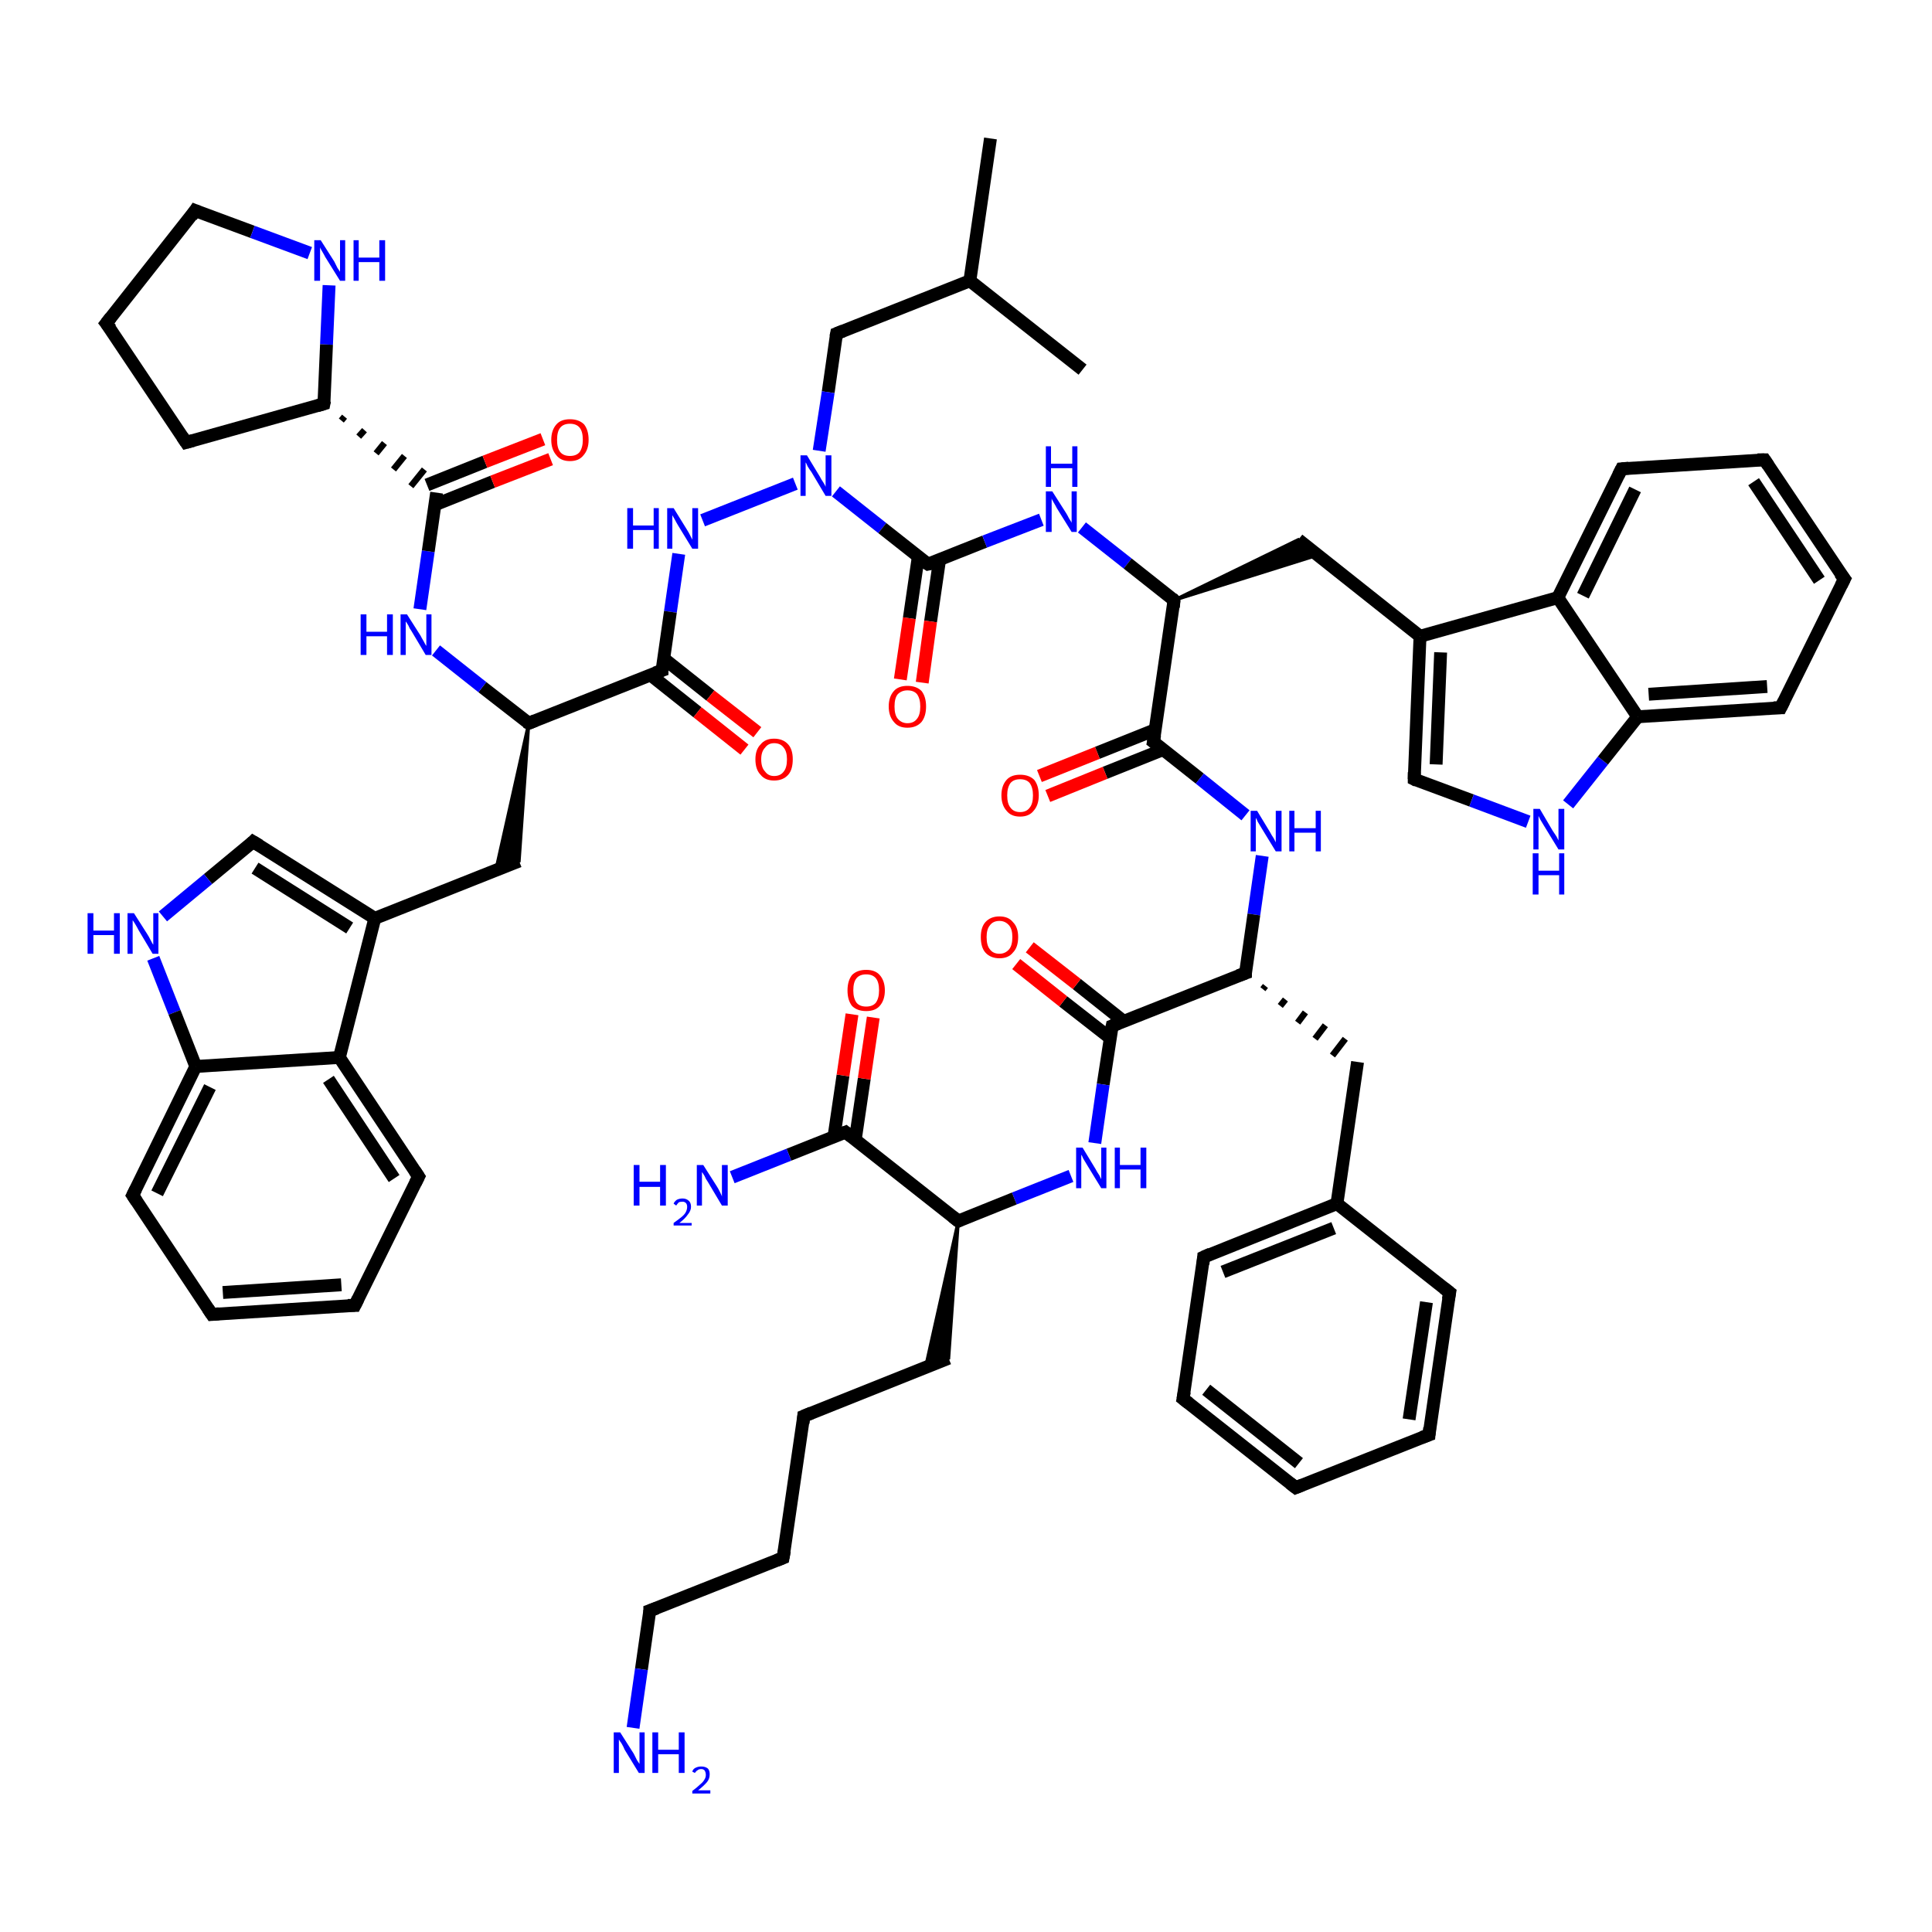 <?xml version='1.0' encoding='iso-8859-1'?>
<svg version='1.1' baseProfile='full'
              xmlns='http://www.w3.org/2000/svg'
                      xmlns:rdkit='http://www.rdkit.org/xml'
                      xmlns:xlink='http://www.w3.org/1999/xlink'
                  xml:space='preserve'
width='300px' height='300px' viewBox='0 0 300 300'>
<!-- END OF HEADER -->
<rect style='opacity:1.0;fill:#FFFFFF;stroke:none' width='300.0' height='300.0' x='0.0' y='0.0'> </rect>
<path class='bond-0 atom-0 atom-1' d='M 153.8,21.5 L 150.6,43.6' style='fill:none;fill-rule:evenodd;stroke:#000000;stroke-width:2.0px;stroke-linecap:butt;stroke-linejoin:miter;stroke-opacity:1' />
<path class='bond-1 atom-1 atom-2' d='M 150.6,43.6 L 168.1,57.4' style='fill:none;fill-rule:evenodd;stroke:#000000;stroke-width:2.0px;stroke-linecap:butt;stroke-linejoin:miter;stroke-opacity:1' />
<path class='bond-2 atom-1 atom-3' d='M 150.6,43.6 L 129.9,51.8' style='fill:none;fill-rule:evenodd;stroke:#000000;stroke-width:2.0px;stroke-linecap:butt;stroke-linejoin:miter;stroke-opacity:1' />
<path class='bond-3 atom-3 atom-4' d='M 129.9,51.8 L 128.6,60.9' style='fill:none;fill-rule:evenodd;stroke:#000000;stroke-width:2.0px;stroke-linecap:butt;stroke-linejoin:miter;stroke-opacity:1' />
<path class='bond-3 atom-3 atom-4' d='M 128.6,60.9 L 127.2,70.0' style='fill:none;fill-rule:evenodd;stroke:#0000FF;stroke-width:2.0px;stroke-linecap:butt;stroke-linejoin:miter;stroke-opacity:1' />
<path class='bond-4 atom-4 atom-5' d='M 123.5,75.1 L 109.1,80.8' style='fill:none;fill-rule:evenodd;stroke:#0000FF;stroke-width:2.0px;stroke-linecap:butt;stroke-linejoin:miter;stroke-opacity:1' />
<path class='bond-5 atom-5 atom-6' d='M 105.4,86.0 L 104.1,95.0' style='fill:none;fill-rule:evenodd;stroke:#0000FF;stroke-width:2.0px;stroke-linecap:butt;stroke-linejoin:miter;stroke-opacity:1' />
<path class='bond-5 atom-5 atom-6' d='M 104.1,95.0 L 102.8,104.1' style='fill:none;fill-rule:evenodd;stroke:#000000;stroke-width:2.0px;stroke-linecap:butt;stroke-linejoin:miter;stroke-opacity:1' />
<path class='bond-6 atom-6 atom-7' d='M 101.0,104.8 L 108.3,110.6' style='fill:none;fill-rule:evenodd;stroke:#000000;stroke-width:2.0px;stroke-linecap:butt;stroke-linejoin:miter;stroke-opacity:1' />
<path class='bond-6 atom-6 atom-7' d='M 108.3,110.6 L 115.6,116.4' style='fill:none;fill-rule:evenodd;stroke:#FF0000;stroke-width:2.0px;stroke-linecap:butt;stroke-linejoin:miter;stroke-opacity:1' />
<path class='bond-6 atom-6 atom-7' d='M 103.0,102.2 L 110.3,108.0' style='fill:none;fill-rule:evenodd;stroke:#000000;stroke-width:2.0px;stroke-linecap:butt;stroke-linejoin:miter;stroke-opacity:1' />
<path class='bond-6 atom-6 atom-7' d='M 110.3,108.0 L 117.6,113.7' style='fill:none;fill-rule:evenodd;stroke:#FF0000;stroke-width:2.0px;stroke-linecap:butt;stroke-linejoin:miter;stroke-opacity:1' />
<path class='bond-7 atom-6 atom-8' d='M 102.8,104.1 L 82.1,112.3' style='fill:none;fill-rule:evenodd;stroke:#000000;stroke-width:2.0px;stroke-linecap:butt;stroke-linejoin:miter;stroke-opacity:1' />
<path class='bond-8 atom-8 atom-9' d='M 82.1,112.3 L 80.6,133.7 L 77.0,135.1 Z' style='fill:#000000;fill-rule:evenodd;fill-opacity:1;stroke:#000000;stroke-width:0.5px;stroke-linecap:butt;stroke-linejoin:miter;stroke-opacity:1;' />
<path class='bond-9 atom-9 atom-10' d='M 80.6,133.7 L 58.2,142.6' style='fill:none;fill-rule:evenodd;stroke:#000000;stroke-width:2.0px;stroke-linecap:butt;stroke-linejoin:miter;stroke-opacity:1' />
<path class='bond-10 atom-10 atom-11' d='M 58.2,142.6 L 39.3,130.7' style='fill:none;fill-rule:evenodd;stroke:#000000;stroke-width:2.0px;stroke-linecap:butt;stroke-linejoin:miter;stroke-opacity:1' />
<path class='bond-10 atom-10 atom-11' d='M 54.3,144.1 L 39.6,134.8' style='fill:none;fill-rule:evenodd;stroke:#000000;stroke-width:2.0px;stroke-linecap:butt;stroke-linejoin:miter;stroke-opacity:1' />
<path class='bond-11 atom-11 atom-12' d='M 39.3,130.7 L 32.3,136.5' style='fill:none;fill-rule:evenodd;stroke:#000000;stroke-width:2.0px;stroke-linecap:butt;stroke-linejoin:miter;stroke-opacity:1' />
<path class='bond-11 atom-11 atom-12' d='M 32.3,136.5 L 25.3,142.3' style='fill:none;fill-rule:evenodd;stroke:#0000FF;stroke-width:2.0px;stroke-linecap:butt;stroke-linejoin:miter;stroke-opacity:1' />
<path class='bond-12 atom-12 atom-13' d='M 23.8,148.8 L 27.1,157.2' style='fill:none;fill-rule:evenodd;stroke:#0000FF;stroke-width:2.0px;stroke-linecap:butt;stroke-linejoin:miter;stroke-opacity:1' />
<path class='bond-12 atom-12 atom-13' d='M 27.1,157.2 L 30.4,165.6' style='fill:none;fill-rule:evenodd;stroke:#000000;stroke-width:2.0px;stroke-linecap:butt;stroke-linejoin:miter;stroke-opacity:1' />
<path class='bond-13 atom-13 atom-14' d='M 30.4,165.6 L 20.6,185.6' style='fill:none;fill-rule:evenodd;stroke:#000000;stroke-width:2.0px;stroke-linecap:butt;stroke-linejoin:miter;stroke-opacity:1' />
<path class='bond-13 atom-13 atom-14' d='M 32.6,168.8 L 24.4,185.3' style='fill:none;fill-rule:evenodd;stroke:#000000;stroke-width:2.0px;stroke-linecap:butt;stroke-linejoin:miter;stroke-opacity:1' />
<path class='bond-14 atom-14 atom-15' d='M 20.6,185.6 L 32.9,204.1' style='fill:none;fill-rule:evenodd;stroke:#000000;stroke-width:2.0px;stroke-linecap:butt;stroke-linejoin:miter;stroke-opacity:1' />
<path class='bond-15 atom-15 atom-16' d='M 32.9,204.1 L 55.1,202.7' style='fill:none;fill-rule:evenodd;stroke:#000000;stroke-width:2.0px;stroke-linecap:butt;stroke-linejoin:miter;stroke-opacity:1' />
<path class='bond-15 atom-15 atom-16' d='M 34.6,200.7 L 53.0,199.5' style='fill:none;fill-rule:evenodd;stroke:#000000;stroke-width:2.0px;stroke-linecap:butt;stroke-linejoin:miter;stroke-opacity:1' />
<path class='bond-16 atom-16 atom-17' d='M 55.1,202.7 L 65.0,182.7' style='fill:none;fill-rule:evenodd;stroke:#000000;stroke-width:2.0px;stroke-linecap:butt;stroke-linejoin:miter;stroke-opacity:1' />
<path class='bond-17 atom-17 atom-18' d='M 65.0,182.7 L 52.7,164.2' style='fill:none;fill-rule:evenodd;stroke:#000000;stroke-width:2.0px;stroke-linecap:butt;stroke-linejoin:miter;stroke-opacity:1' />
<path class='bond-17 atom-17 atom-18' d='M 61.2,183.0 L 51.0,167.6' style='fill:none;fill-rule:evenodd;stroke:#000000;stroke-width:2.0px;stroke-linecap:butt;stroke-linejoin:miter;stroke-opacity:1' />
<path class='bond-18 atom-8 atom-19' d='M 82.1,112.3 L 74.9,106.7' style='fill:none;fill-rule:evenodd;stroke:#000000;stroke-width:2.0px;stroke-linecap:butt;stroke-linejoin:miter;stroke-opacity:1' />
<path class='bond-18 atom-8 atom-19' d='M 74.9,106.7 L 67.7,101.0' style='fill:none;fill-rule:evenodd;stroke:#0000FF;stroke-width:2.0px;stroke-linecap:butt;stroke-linejoin:miter;stroke-opacity:1' />
<path class='bond-19 atom-19 atom-20' d='M 65.2,94.6 L 66.5,85.6' style='fill:none;fill-rule:evenodd;stroke:#0000FF;stroke-width:2.0px;stroke-linecap:butt;stroke-linejoin:miter;stroke-opacity:1' />
<path class='bond-19 atom-19 atom-20' d='M 66.5,85.6 L 67.8,76.5' style='fill:none;fill-rule:evenodd;stroke:#000000;stroke-width:2.0px;stroke-linecap:butt;stroke-linejoin:miter;stroke-opacity:1' />
<path class='bond-20 atom-20 atom-21' d='M 67.5,78.4 L 76.5,74.8' style='fill:none;fill-rule:evenodd;stroke:#000000;stroke-width:2.0px;stroke-linecap:butt;stroke-linejoin:miter;stroke-opacity:1' />
<path class='bond-20 atom-20 atom-21' d='M 76.5,74.8 L 85.5,71.3' style='fill:none;fill-rule:evenodd;stroke:#FF0000;stroke-width:2.0px;stroke-linecap:butt;stroke-linejoin:miter;stroke-opacity:1' />
<path class='bond-20 atom-20 atom-21' d='M 66.3,75.3 L 75.3,71.7' style='fill:none;fill-rule:evenodd;stroke:#000000;stroke-width:2.0px;stroke-linecap:butt;stroke-linejoin:miter;stroke-opacity:1' />
<path class='bond-20 atom-20 atom-21' d='M 75.3,71.7 L 84.3,68.2' style='fill:none;fill-rule:evenodd;stroke:#FF0000;stroke-width:2.0px;stroke-linecap:butt;stroke-linejoin:miter;stroke-opacity:1' />
<path class='bond-21 atom-22 atom-20' d='M 53.0,65.3 L 53.5,64.7' style='fill:none;fill-rule:evenodd;stroke:#000000;stroke-width:1.0px;stroke-linecap:butt;stroke-linejoin:miter;stroke-opacity:1' />
<path class='bond-21 atom-22 atom-20' d='M 55.7,67.8 L 56.6,66.8' style='fill:none;fill-rule:evenodd;stroke:#000000;stroke-width:1.0px;stroke-linecap:butt;stroke-linejoin:miter;stroke-opacity:1' />
<path class='bond-21 atom-22 atom-20' d='M 58.4,70.4 L 59.7,68.8' style='fill:none;fill-rule:evenodd;stroke:#000000;stroke-width:1.0px;stroke-linecap:butt;stroke-linejoin:miter;stroke-opacity:1' />
<path class='bond-21 atom-22 atom-20' d='M 61.1,72.9 L 62.8,70.8' style='fill:none;fill-rule:evenodd;stroke:#000000;stroke-width:1.0px;stroke-linecap:butt;stroke-linejoin:miter;stroke-opacity:1' />
<path class='bond-21 atom-22 atom-20' d='M 63.8,75.5 L 65.9,72.9' style='fill:none;fill-rule:evenodd;stroke:#000000;stroke-width:1.0px;stroke-linecap:butt;stroke-linejoin:miter;stroke-opacity:1' />
<path class='bond-22 atom-22 atom-23' d='M 50.3,62.7 L 28.9,68.7' style='fill:none;fill-rule:evenodd;stroke:#000000;stroke-width:2.0px;stroke-linecap:butt;stroke-linejoin:miter;stroke-opacity:1' />
<path class='bond-23 atom-23 atom-24' d='M 28.9,68.7 L 16.5,50.2' style='fill:none;fill-rule:evenodd;stroke:#000000;stroke-width:2.0px;stroke-linecap:butt;stroke-linejoin:miter;stroke-opacity:1' />
<path class='bond-24 atom-24 atom-25' d='M 16.5,50.2 L 30.3,32.7' style='fill:none;fill-rule:evenodd;stroke:#000000;stroke-width:2.0px;stroke-linecap:butt;stroke-linejoin:miter;stroke-opacity:1' />
<path class='bond-25 atom-25 atom-26' d='M 30.3,32.7 L 39.2,36.0' style='fill:none;fill-rule:evenodd;stroke:#000000;stroke-width:2.0px;stroke-linecap:butt;stroke-linejoin:miter;stroke-opacity:1' />
<path class='bond-25 atom-25 atom-26' d='M 39.2,36.0 L 48.1,39.3' style='fill:none;fill-rule:evenodd;stroke:#0000FF;stroke-width:2.0px;stroke-linecap:butt;stroke-linejoin:miter;stroke-opacity:1' />
<path class='bond-26 atom-4 atom-27' d='M 129.8,76.3 L 137.0,82.0' style='fill:none;fill-rule:evenodd;stroke:#0000FF;stroke-width:2.0px;stroke-linecap:butt;stroke-linejoin:miter;stroke-opacity:1' />
<path class='bond-26 atom-4 atom-27' d='M 137.0,82.0 L 144.1,87.6' style='fill:none;fill-rule:evenodd;stroke:#000000;stroke-width:2.0px;stroke-linecap:butt;stroke-linejoin:miter;stroke-opacity:1' />
<path class='bond-27 atom-27 atom-28' d='M 142.6,86.4 L 141.2,96.0' style='fill:none;fill-rule:evenodd;stroke:#000000;stroke-width:2.0px;stroke-linecap:butt;stroke-linejoin:miter;stroke-opacity:1' />
<path class='bond-27 atom-27 atom-28' d='M 141.2,96.0 L 139.8,105.5' style='fill:none;fill-rule:evenodd;stroke:#FF0000;stroke-width:2.0px;stroke-linecap:butt;stroke-linejoin:miter;stroke-opacity:1' />
<path class='bond-27 atom-27 atom-28' d='M 145.9,86.9 L 144.5,96.5' style='fill:none;fill-rule:evenodd;stroke:#000000;stroke-width:2.0px;stroke-linecap:butt;stroke-linejoin:miter;stroke-opacity:1' />
<path class='bond-27 atom-27 atom-28' d='M 144.5,96.5 L 143.2,106.0' style='fill:none;fill-rule:evenodd;stroke:#FF0000;stroke-width:2.0px;stroke-linecap:butt;stroke-linejoin:miter;stroke-opacity:1' />
<path class='bond-28 atom-27 atom-29' d='M 144.1,87.6 L 152.9,84.1' style='fill:none;fill-rule:evenodd;stroke:#000000;stroke-width:2.0px;stroke-linecap:butt;stroke-linejoin:miter;stroke-opacity:1' />
<path class='bond-28 atom-27 atom-29' d='M 152.9,84.1 L 161.7,80.7' style='fill:none;fill-rule:evenodd;stroke:#0000FF;stroke-width:2.0px;stroke-linecap:butt;stroke-linejoin:miter;stroke-opacity:1' />
<path class='bond-29 atom-29 atom-30' d='M 168.0,81.9 L 175.1,87.5' style='fill:none;fill-rule:evenodd;stroke:#0000FF;stroke-width:2.0px;stroke-linecap:butt;stroke-linejoin:miter;stroke-opacity:1' />
<path class='bond-29 atom-29 atom-30' d='M 175.1,87.5 L 182.3,93.2' style='fill:none;fill-rule:evenodd;stroke:#000000;stroke-width:2.0px;stroke-linecap:butt;stroke-linejoin:miter;stroke-opacity:1' />
<path class='bond-30 atom-30 atom-31' d='M 182.3,93.2 L 201.6,83.8 L 204.6,86.2 Z' style='fill:#000000;fill-rule:evenodd;fill-opacity:1;stroke:#000000;stroke-width:0.5px;stroke-linecap:butt;stroke-linejoin:miter;stroke-opacity:1;' />
<path class='bond-31 atom-31 atom-32' d='M 201.6,83.8 L 220.5,98.8' style='fill:none;fill-rule:evenodd;stroke:#000000;stroke-width:2.0px;stroke-linecap:butt;stroke-linejoin:miter;stroke-opacity:1' />
<path class='bond-32 atom-32 atom-33' d='M 220.5,98.8 L 219.6,121.0' style='fill:none;fill-rule:evenodd;stroke:#000000;stroke-width:2.0px;stroke-linecap:butt;stroke-linejoin:miter;stroke-opacity:1' />
<path class='bond-32 atom-32 atom-33' d='M 223.7,101.3 L 223.0,118.7' style='fill:none;fill-rule:evenodd;stroke:#000000;stroke-width:2.0px;stroke-linecap:butt;stroke-linejoin:miter;stroke-opacity:1' />
<path class='bond-33 atom-33 atom-34' d='M 219.6,121.0 L 228.5,124.3' style='fill:none;fill-rule:evenodd;stroke:#000000;stroke-width:2.0px;stroke-linecap:butt;stroke-linejoin:miter;stroke-opacity:1' />
<path class='bond-33 atom-33 atom-34' d='M 228.5,124.3 L 237.3,127.6' style='fill:none;fill-rule:evenodd;stroke:#0000FF;stroke-width:2.0px;stroke-linecap:butt;stroke-linejoin:miter;stroke-opacity:1' />
<path class='bond-34 atom-34 atom-35' d='M 243.5,124.9 L 248.9,118.1' style='fill:none;fill-rule:evenodd;stroke:#0000FF;stroke-width:2.0px;stroke-linecap:butt;stroke-linejoin:miter;stroke-opacity:1' />
<path class='bond-34 atom-34 atom-35' d='M 248.9,118.1 L 254.3,111.3' style='fill:none;fill-rule:evenodd;stroke:#000000;stroke-width:2.0px;stroke-linecap:butt;stroke-linejoin:miter;stroke-opacity:1' />
<path class='bond-35 atom-35 atom-36' d='M 254.3,111.3 L 276.5,109.9' style='fill:none;fill-rule:evenodd;stroke:#000000;stroke-width:2.0px;stroke-linecap:butt;stroke-linejoin:miter;stroke-opacity:1' />
<path class='bond-35 atom-35 atom-36' d='M 256.0,107.8 L 274.4,106.6' style='fill:none;fill-rule:evenodd;stroke:#000000;stroke-width:2.0px;stroke-linecap:butt;stroke-linejoin:miter;stroke-opacity:1' />
<path class='bond-36 atom-36 atom-37' d='M 276.5,109.9 L 286.4,89.9' style='fill:none;fill-rule:evenodd;stroke:#000000;stroke-width:2.0px;stroke-linecap:butt;stroke-linejoin:miter;stroke-opacity:1' />
<path class='bond-37 atom-37 atom-38' d='M 286.4,89.9 L 274.0,71.4' style='fill:none;fill-rule:evenodd;stroke:#000000;stroke-width:2.0px;stroke-linecap:butt;stroke-linejoin:miter;stroke-opacity:1' />
<path class='bond-37 atom-37 atom-38' d='M 282.5,90.1 L 272.3,74.8' style='fill:none;fill-rule:evenodd;stroke:#000000;stroke-width:2.0px;stroke-linecap:butt;stroke-linejoin:miter;stroke-opacity:1' />
<path class='bond-38 atom-38 atom-39' d='M 274.0,71.4 L 251.8,72.8' style='fill:none;fill-rule:evenodd;stroke:#000000;stroke-width:2.0px;stroke-linecap:butt;stroke-linejoin:miter;stroke-opacity:1' />
<path class='bond-39 atom-39 atom-40' d='M 251.8,72.8 L 241.9,92.8' style='fill:none;fill-rule:evenodd;stroke:#000000;stroke-width:2.0px;stroke-linecap:butt;stroke-linejoin:miter;stroke-opacity:1' />
<path class='bond-39 atom-39 atom-40' d='M 253.9,76.0 L 245.8,92.5' style='fill:none;fill-rule:evenodd;stroke:#000000;stroke-width:2.0px;stroke-linecap:butt;stroke-linejoin:miter;stroke-opacity:1' />
<path class='bond-40 atom-30 atom-41' d='M 182.3,93.2 L 179.1,115.2' style='fill:none;fill-rule:evenodd;stroke:#000000;stroke-width:2.0px;stroke-linecap:butt;stroke-linejoin:miter;stroke-opacity:1' />
<path class='bond-41 atom-41 atom-42' d='M 179.4,113.3 L 170.4,116.9' style='fill:none;fill-rule:evenodd;stroke:#000000;stroke-width:2.0px;stroke-linecap:butt;stroke-linejoin:miter;stroke-opacity:1' />
<path class='bond-41 atom-41 atom-42' d='M 170.4,116.9 L 161.4,120.5' style='fill:none;fill-rule:evenodd;stroke:#FF0000;stroke-width:2.0px;stroke-linecap:butt;stroke-linejoin:miter;stroke-opacity:1' />
<path class='bond-41 atom-41 atom-42' d='M 180.6,116.4 L 171.6,120.0' style='fill:none;fill-rule:evenodd;stroke:#000000;stroke-width:2.0px;stroke-linecap:butt;stroke-linejoin:miter;stroke-opacity:1' />
<path class='bond-41 atom-41 atom-42' d='M 171.6,120.0 L 162.7,123.6' style='fill:none;fill-rule:evenodd;stroke:#FF0000;stroke-width:2.0px;stroke-linecap:butt;stroke-linejoin:miter;stroke-opacity:1' />
<path class='bond-42 atom-41 atom-43' d='M 179.1,115.2 L 186.3,120.9' style='fill:none;fill-rule:evenodd;stroke:#000000;stroke-width:2.0px;stroke-linecap:butt;stroke-linejoin:miter;stroke-opacity:1' />
<path class='bond-42 atom-41 atom-43' d='M 186.3,120.9 L 193.4,126.6' style='fill:none;fill-rule:evenodd;stroke:#0000FF;stroke-width:2.0px;stroke-linecap:butt;stroke-linejoin:miter;stroke-opacity:1' />
<path class='bond-43 atom-43 atom-44' d='M 196.0,132.9 L 194.7,142.0' style='fill:none;fill-rule:evenodd;stroke:#0000FF;stroke-width:2.0px;stroke-linecap:butt;stroke-linejoin:miter;stroke-opacity:1' />
<path class='bond-43 atom-43 atom-44' d='M 194.7,142.0 L 193.4,151.1' style='fill:none;fill-rule:evenodd;stroke:#000000;stroke-width:2.0px;stroke-linecap:butt;stroke-linejoin:miter;stroke-opacity:1' />
<path class='bond-44 atom-44 atom-45' d='M 196.1,153.6 L 196.5,153.1' style='fill:none;fill-rule:evenodd;stroke:#000000;stroke-width:1.0px;stroke-linecap:butt;stroke-linejoin:miter;stroke-opacity:1' />
<path class='bond-44 atom-44 atom-45' d='M 198.8,156.2 L 199.6,155.2' style='fill:none;fill-rule:evenodd;stroke:#000000;stroke-width:1.0px;stroke-linecap:butt;stroke-linejoin:miter;stroke-opacity:1' />
<path class='bond-44 atom-44 atom-45' d='M 201.5,158.8 L 202.7,157.2' style='fill:none;fill-rule:evenodd;stroke:#000000;stroke-width:1.0px;stroke-linecap:butt;stroke-linejoin:miter;stroke-opacity:1' />
<path class='bond-44 atom-44 atom-45' d='M 204.2,161.3 L 205.8,159.2' style='fill:none;fill-rule:evenodd;stroke:#000000;stroke-width:1.0px;stroke-linecap:butt;stroke-linejoin:miter;stroke-opacity:1' />
<path class='bond-44 atom-44 atom-45' d='M 206.9,163.9 L 208.9,161.3' style='fill:none;fill-rule:evenodd;stroke:#000000;stroke-width:1.0px;stroke-linecap:butt;stroke-linejoin:miter;stroke-opacity:1' />
<path class='bond-45 atom-45 atom-46' d='M 210.8,164.9 L 207.6,186.9' style='fill:none;fill-rule:evenodd;stroke:#000000;stroke-width:2.0px;stroke-linecap:butt;stroke-linejoin:miter;stroke-opacity:1' />
<path class='bond-46 atom-46 atom-47' d='M 207.6,186.9 L 186.9,195.2' style='fill:none;fill-rule:evenodd;stroke:#000000;stroke-width:2.0px;stroke-linecap:butt;stroke-linejoin:miter;stroke-opacity:1' />
<path class='bond-46 atom-46 atom-47' d='M 207.1,190.7 L 189.9,197.5' style='fill:none;fill-rule:evenodd;stroke:#000000;stroke-width:2.0px;stroke-linecap:butt;stroke-linejoin:miter;stroke-opacity:1' />
<path class='bond-47 atom-47 atom-48' d='M 186.9,195.2 L 183.7,217.2' style='fill:none;fill-rule:evenodd;stroke:#000000;stroke-width:2.0px;stroke-linecap:butt;stroke-linejoin:miter;stroke-opacity:1' />
<path class='bond-48 atom-48 atom-49' d='M 183.7,217.2 L 201.2,231.0' style='fill:none;fill-rule:evenodd;stroke:#000000;stroke-width:2.0px;stroke-linecap:butt;stroke-linejoin:miter;stroke-opacity:1' />
<path class='bond-48 atom-48 atom-49' d='M 187.3,215.8 L 201.7,227.2' style='fill:none;fill-rule:evenodd;stroke:#000000;stroke-width:2.0px;stroke-linecap:butt;stroke-linejoin:miter;stroke-opacity:1' />
<path class='bond-49 atom-49 atom-50' d='M 201.2,231.0 L 221.9,222.8' style='fill:none;fill-rule:evenodd;stroke:#000000;stroke-width:2.0px;stroke-linecap:butt;stroke-linejoin:miter;stroke-opacity:1' />
<path class='bond-50 atom-50 atom-51' d='M 221.9,222.8 L 225.1,200.7' style='fill:none;fill-rule:evenodd;stroke:#000000;stroke-width:2.0px;stroke-linecap:butt;stroke-linejoin:miter;stroke-opacity:1' />
<path class='bond-50 atom-50 atom-51' d='M 218.8,220.4 L 221.5,202.2' style='fill:none;fill-rule:evenodd;stroke:#000000;stroke-width:2.0px;stroke-linecap:butt;stroke-linejoin:miter;stroke-opacity:1' />
<path class='bond-51 atom-44 atom-52' d='M 193.4,151.1 L 172.7,159.3' style='fill:none;fill-rule:evenodd;stroke:#000000;stroke-width:2.0px;stroke-linecap:butt;stroke-linejoin:miter;stroke-opacity:1' />
<path class='bond-52 atom-52 atom-53' d='M 174.5,158.6 L 167.2,152.8' style='fill:none;fill-rule:evenodd;stroke:#000000;stroke-width:2.0px;stroke-linecap:butt;stroke-linejoin:miter;stroke-opacity:1' />
<path class='bond-52 atom-52 atom-53' d='M 167.2,152.8 L 159.9,147.1' style='fill:none;fill-rule:evenodd;stroke:#FF0000;stroke-width:2.0px;stroke-linecap:butt;stroke-linejoin:miter;stroke-opacity:1' />
<path class='bond-52 atom-52 atom-53' d='M 172.4,161.2 L 165.1,155.5' style='fill:none;fill-rule:evenodd;stroke:#000000;stroke-width:2.0px;stroke-linecap:butt;stroke-linejoin:miter;stroke-opacity:1' />
<path class='bond-52 atom-52 atom-53' d='M 165.1,155.5 L 157.8,149.7' style='fill:none;fill-rule:evenodd;stroke:#FF0000;stroke-width:2.0px;stroke-linecap:butt;stroke-linejoin:miter;stroke-opacity:1' />
<path class='bond-53 atom-52 atom-54' d='M 172.7,159.3 L 171.3,168.4' style='fill:none;fill-rule:evenodd;stroke:#000000;stroke-width:2.0px;stroke-linecap:butt;stroke-linejoin:miter;stroke-opacity:1' />
<path class='bond-53 atom-52 atom-54' d='M 171.3,168.4 L 170.0,177.5' style='fill:none;fill-rule:evenodd;stroke:#0000FF;stroke-width:2.0px;stroke-linecap:butt;stroke-linejoin:miter;stroke-opacity:1' />
<path class='bond-54 atom-54 atom-55' d='M 166.3,182.6 L 157.5,186.1' style='fill:none;fill-rule:evenodd;stroke:#0000FF;stroke-width:2.0px;stroke-linecap:butt;stroke-linejoin:miter;stroke-opacity:1' />
<path class='bond-54 atom-54 atom-55' d='M 157.5,186.1 L 148.8,189.6' style='fill:none;fill-rule:evenodd;stroke:#000000;stroke-width:2.0px;stroke-linecap:butt;stroke-linejoin:miter;stroke-opacity:1' />
<path class='bond-55 atom-55 atom-56' d='M 148.8,189.6 L 147.3,210.9 L 143.7,212.4 Z' style='fill:#000000;fill-rule:evenodd;fill-opacity:1;stroke:#000000;stroke-width:0.5px;stroke-linecap:butt;stroke-linejoin:miter;stroke-opacity:1;' />
<path class='bond-56 atom-56 atom-57' d='M 147.3,210.9 L 124.8,219.9' style='fill:none;fill-rule:evenodd;stroke:#000000;stroke-width:2.0px;stroke-linecap:butt;stroke-linejoin:miter;stroke-opacity:1' />
<path class='bond-57 atom-57 atom-58' d='M 124.8,219.9 L 121.6,241.9' style='fill:none;fill-rule:evenodd;stroke:#000000;stroke-width:2.0px;stroke-linecap:butt;stroke-linejoin:miter;stroke-opacity:1' />
<path class='bond-58 atom-58 atom-59' d='M 121.6,241.9 L 100.9,250.1' style='fill:none;fill-rule:evenodd;stroke:#000000;stroke-width:2.0px;stroke-linecap:butt;stroke-linejoin:miter;stroke-opacity:1' />
<path class='bond-59 atom-59 atom-60' d='M 100.9,250.1 L 99.6,259.2' style='fill:none;fill-rule:evenodd;stroke:#000000;stroke-width:2.0px;stroke-linecap:butt;stroke-linejoin:miter;stroke-opacity:1' />
<path class='bond-59 atom-59 atom-60' d='M 99.6,259.2 L 98.3,268.3' style='fill:none;fill-rule:evenodd;stroke:#0000FF;stroke-width:2.0px;stroke-linecap:butt;stroke-linejoin:miter;stroke-opacity:1' />
<path class='bond-60 atom-55 atom-61' d='M 148.8,189.6 L 131.3,175.8' style='fill:none;fill-rule:evenodd;stroke:#000000;stroke-width:2.0px;stroke-linecap:butt;stroke-linejoin:miter;stroke-opacity:1' />
<path class='bond-61 atom-61 atom-62' d='M 131.3,175.8 L 122.5,179.3' style='fill:none;fill-rule:evenodd;stroke:#000000;stroke-width:2.0px;stroke-linecap:butt;stroke-linejoin:miter;stroke-opacity:1' />
<path class='bond-61 atom-61 atom-62' d='M 122.5,179.3 L 113.7,182.8' style='fill:none;fill-rule:evenodd;stroke:#0000FF;stroke-width:2.0px;stroke-linecap:butt;stroke-linejoin:miter;stroke-opacity:1' />
<path class='bond-62 atom-61 atom-63' d='M 132.8,177.0 L 134.2,167.5' style='fill:none;fill-rule:evenodd;stroke:#000000;stroke-width:2.0px;stroke-linecap:butt;stroke-linejoin:miter;stroke-opacity:1' />
<path class='bond-62 atom-61 atom-63' d='M 134.2,167.5 L 135.6,158.0' style='fill:none;fill-rule:evenodd;stroke:#FF0000;stroke-width:2.0px;stroke-linecap:butt;stroke-linejoin:miter;stroke-opacity:1' />
<path class='bond-62 atom-61 atom-63' d='M 129.5,176.5 L 130.9,167.0' style='fill:none;fill-rule:evenodd;stroke:#000000;stroke-width:2.0px;stroke-linecap:butt;stroke-linejoin:miter;stroke-opacity:1' />
<path class='bond-62 atom-61 atom-63' d='M 130.9,167.0 L 132.3,157.5' style='fill:none;fill-rule:evenodd;stroke:#FF0000;stroke-width:2.0px;stroke-linecap:butt;stroke-linejoin:miter;stroke-opacity:1' />
<path class='bond-63 atom-18 atom-10' d='M 52.7,164.2 L 58.2,142.6' style='fill:none;fill-rule:evenodd;stroke:#000000;stroke-width:2.0px;stroke-linecap:butt;stroke-linejoin:miter;stroke-opacity:1' />
<path class='bond-64 atom-26 atom-22' d='M 51.1,44.3 L 50.7,53.5' style='fill:none;fill-rule:evenodd;stroke:#0000FF;stroke-width:2.0px;stroke-linecap:butt;stroke-linejoin:miter;stroke-opacity:1' />
<path class='bond-64 atom-26 atom-22' d='M 50.7,53.5 L 50.3,62.7' style='fill:none;fill-rule:evenodd;stroke:#000000;stroke-width:2.0px;stroke-linecap:butt;stroke-linejoin:miter;stroke-opacity:1' />
<path class='bond-65 atom-40 atom-32' d='M 241.9,92.8 L 220.5,98.8' style='fill:none;fill-rule:evenodd;stroke:#000000;stroke-width:2.0px;stroke-linecap:butt;stroke-linejoin:miter;stroke-opacity:1' />
<path class='bond-66 atom-51 atom-46' d='M 225.1,200.7 L 207.6,186.9' style='fill:none;fill-rule:evenodd;stroke:#000000;stroke-width:2.0px;stroke-linecap:butt;stroke-linejoin:miter;stroke-opacity:1' />
<path class='bond-67 atom-18 atom-13' d='M 52.7,164.2 L 30.4,165.6' style='fill:none;fill-rule:evenodd;stroke:#000000;stroke-width:2.0px;stroke-linecap:butt;stroke-linejoin:miter;stroke-opacity:1' />
<path class='bond-68 atom-40 atom-35' d='M 241.9,92.8 L 254.3,111.3' style='fill:none;fill-rule:evenodd;stroke:#000000;stroke-width:2.0px;stroke-linecap:butt;stroke-linejoin:miter;stroke-opacity:1' />
<path d='M 130.9,51.4 L 129.9,51.8 L 129.8,52.3' style='fill:none;stroke:#000000;stroke-width:2.0px;stroke-linecap:butt;stroke-linejoin:miter;stroke-opacity:1;' />
<path d='M 102.8,103.7 L 102.8,104.1 L 101.7,104.5' style='fill:none;stroke:#000000;stroke-width:2.0px;stroke-linecap:butt;stroke-linejoin:miter;stroke-opacity:1;' />
<path d='M 83.1,111.9 L 82.1,112.3 L 81.7,112.1' style='fill:none;stroke:#000000;stroke-width:2.0px;stroke-linecap:butt;stroke-linejoin:miter;stroke-opacity:1;' />
<path d='M 40.3,131.3 L 39.3,130.7 L 39.0,131.0' style='fill:none;stroke:#000000;stroke-width:2.0px;stroke-linecap:butt;stroke-linejoin:miter;stroke-opacity:1;' />
<path d='M 21.1,184.6 L 20.6,185.6 L 21.2,186.5' style='fill:none;stroke:#000000;stroke-width:2.0px;stroke-linecap:butt;stroke-linejoin:miter;stroke-opacity:1;' />
<path d='M 32.3,203.2 L 32.9,204.1 L 34.0,204.0' style='fill:none;stroke:#000000;stroke-width:2.0px;stroke-linecap:butt;stroke-linejoin:miter;stroke-opacity:1;' />
<path d='M 54.0,202.7 L 55.1,202.7 L 55.6,201.7' style='fill:none;stroke:#000000;stroke-width:2.0px;stroke-linecap:butt;stroke-linejoin:miter;stroke-opacity:1;' />
<path d='M 64.5,183.7 L 65.0,182.7 L 64.4,181.8' style='fill:none;stroke:#000000;stroke-width:2.0px;stroke-linecap:butt;stroke-linejoin:miter;stroke-opacity:1;' />
<path d='M 49.3,63.0 L 50.3,62.7 L 50.4,62.2' style='fill:none;stroke:#000000;stroke-width:2.0px;stroke-linecap:butt;stroke-linejoin:miter;stroke-opacity:1;' />
<path d='M 30.0,68.4 L 28.9,68.7 L 28.3,67.8' style='fill:none;stroke:#000000;stroke-width:2.0px;stroke-linecap:butt;stroke-linejoin:miter;stroke-opacity:1;' />
<path d='M 17.2,51.1 L 16.5,50.2 L 17.2,49.3' style='fill:none;stroke:#000000;stroke-width:2.0px;stroke-linecap:butt;stroke-linejoin:miter;stroke-opacity:1;' />
<path d='M 29.7,33.6 L 30.3,32.7 L 30.8,32.9' style='fill:none;stroke:#000000;stroke-width:2.0px;stroke-linecap:butt;stroke-linejoin:miter;stroke-opacity:1;' />
<path d='M 143.8,87.4 L 144.1,87.6 L 144.6,87.5' style='fill:none;stroke:#000000;stroke-width:2.0px;stroke-linecap:butt;stroke-linejoin:miter;stroke-opacity:1;' />
<path d='M 182.0,92.9 L 182.3,93.2 L 182.2,94.3' style='fill:none;stroke:#000000;stroke-width:2.0px;stroke-linecap:butt;stroke-linejoin:miter;stroke-opacity:1;' />
<path d='M 219.6,119.9 L 219.6,121.0 L 220.0,121.2' style='fill:none;stroke:#000000;stroke-width:2.0px;stroke-linecap:butt;stroke-linejoin:miter;stroke-opacity:1;' />
<path d='M 275.4,109.9 L 276.5,109.9 L 277.0,108.9' style='fill:none;stroke:#000000;stroke-width:2.0px;stroke-linecap:butt;stroke-linejoin:miter;stroke-opacity:1;' />
<path d='M 285.9,90.9 L 286.4,89.9 L 285.7,89.0' style='fill:none;stroke:#000000;stroke-width:2.0px;stroke-linecap:butt;stroke-linejoin:miter;stroke-opacity:1;' />
<path d='M 274.6,72.3 L 274.0,71.4 L 272.9,71.4' style='fill:none;stroke:#000000;stroke-width:2.0px;stroke-linecap:butt;stroke-linejoin:miter;stroke-opacity:1;' />
<path d='M 252.9,72.7 L 251.8,72.8 L 251.3,73.8' style='fill:none;stroke:#000000;stroke-width:2.0px;stroke-linecap:butt;stroke-linejoin:miter;stroke-opacity:1;' />
<path d='M 179.3,114.1 L 179.1,115.2 L 179.5,115.5' style='fill:none;stroke:#000000;stroke-width:2.0px;stroke-linecap:butt;stroke-linejoin:miter;stroke-opacity:1;' />
<path d='M 193.4,150.6 L 193.4,151.1 L 192.3,151.5' style='fill:none;stroke:#000000;stroke-width:2.0px;stroke-linecap:butt;stroke-linejoin:miter;stroke-opacity:1;' />
<path d='M 188.0,194.7 L 186.9,195.2 L 186.8,196.3' style='fill:none;stroke:#000000;stroke-width:2.0px;stroke-linecap:butt;stroke-linejoin:miter;stroke-opacity:1;' />
<path d='M 183.9,216.1 L 183.7,217.2 L 184.6,217.9' style='fill:none;stroke:#000000;stroke-width:2.0px;stroke-linecap:butt;stroke-linejoin:miter;stroke-opacity:1;' />
<path d='M 200.3,230.3 L 201.2,231.0 L 202.2,230.6' style='fill:none;stroke:#000000;stroke-width:2.0px;stroke-linecap:butt;stroke-linejoin:miter;stroke-opacity:1;' />
<path d='M 220.8,223.2 L 221.9,222.8 L 222.0,221.7' style='fill:none;stroke:#000000;stroke-width:2.0px;stroke-linecap:butt;stroke-linejoin:miter;stroke-opacity:1;' />
<path d='M 224.9,201.8 L 225.1,200.7 L 224.2,200.0' style='fill:none;stroke:#000000;stroke-width:2.0px;stroke-linecap:butt;stroke-linejoin:miter;stroke-opacity:1;' />
<path d='M 173.7,158.9 L 172.7,159.3 L 172.6,159.8' style='fill:none;stroke:#000000;stroke-width:2.0px;stroke-linecap:butt;stroke-linejoin:miter;stroke-opacity:1;' />
<path d='M 149.2,189.4 L 148.8,189.6 L 147.9,188.9' style='fill:none;stroke:#000000;stroke-width:2.0px;stroke-linecap:butt;stroke-linejoin:miter;stroke-opacity:1;' />
<path d='M 126.0,219.4 L 124.8,219.9 L 124.7,221.0' style='fill:none;stroke:#000000;stroke-width:2.0px;stroke-linecap:butt;stroke-linejoin:miter;stroke-opacity:1;' />
<path d='M 121.8,240.8 L 121.6,241.9 L 120.6,242.3' style='fill:none;stroke:#000000;stroke-width:2.0px;stroke-linecap:butt;stroke-linejoin:miter;stroke-opacity:1;' />
<path d='M 102.0,249.7 L 100.9,250.1 L 100.9,250.6' style='fill:none;stroke:#000000;stroke-width:2.0px;stroke-linecap:butt;stroke-linejoin:miter;stroke-opacity:1;' />
<path d='M 132.2,176.5 L 131.3,175.8 L 130.8,176.0' style='fill:none;stroke:#000000;stroke-width:2.0px;stroke-linecap:butt;stroke-linejoin:miter;stroke-opacity:1;' />
<path class='atom-4' d='M 125.3 70.7
L 127.3 74.0
Q 127.5 74.4, 127.9 75.0
Q 128.2 75.5, 128.2 75.6
L 128.2 70.7
L 129.1 70.7
L 129.1 77.0
L 128.2 77.0
L 126.0 73.3
Q 125.7 72.9, 125.4 72.4
Q 125.2 71.9, 125.1 71.8
L 125.1 77.0
L 124.3 77.0
L 124.3 70.7
L 125.3 70.7
' fill='#0000FF'/>
<path class='atom-5' d='M 97.4 78.9
L 98.3 78.9
L 98.3 81.6
L 101.5 81.6
L 101.5 78.9
L 102.3 78.9
L 102.3 85.2
L 101.5 85.2
L 101.5 82.3
L 98.3 82.3
L 98.3 85.2
L 97.4 85.2
L 97.4 78.9
' fill='#0000FF'/>
<path class='atom-5' d='M 104.6 78.9
L 106.7 82.3
Q 106.9 82.6, 107.2 83.2
Q 107.5 83.8, 107.5 83.8
L 107.5 78.9
L 108.4 78.9
L 108.4 85.2
L 107.5 85.2
L 105.3 81.6
Q 105.0 81.1, 104.8 80.7
Q 104.5 80.2, 104.4 80.0
L 104.4 85.2
L 103.6 85.2
L 103.6 78.9
L 104.6 78.9
' fill='#0000FF'/>
<path class='atom-7' d='M 117.3 117.9
Q 117.3 116.4, 118.1 115.6
Q 118.8 114.7, 120.2 114.7
Q 121.6 114.7, 122.4 115.6
Q 123.1 116.4, 123.1 117.9
Q 123.1 119.5, 122.4 120.3
Q 121.6 121.2, 120.2 121.2
Q 118.8 121.2, 118.1 120.3
Q 117.3 119.5, 117.3 117.9
M 120.2 120.5
Q 121.2 120.5, 121.7 119.8
Q 122.2 119.2, 122.2 117.9
Q 122.2 116.7, 121.7 116.1
Q 121.2 115.4, 120.2 115.4
Q 119.3 115.4, 118.8 116.1
Q 118.2 116.7, 118.2 117.9
Q 118.2 119.2, 118.8 119.8
Q 119.3 120.5, 120.2 120.5
' fill='#FF0000'/>
<path class='atom-12' d='M 13.6 141.8
L 14.5 141.8
L 14.5 144.5
L 17.7 144.5
L 17.7 141.8
L 18.6 141.8
L 18.6 148.1
L 17.7 148.1
L 17.7 145.2
L 14.5 145.2
L 14.5 148.1
L 13.6 148.1
L 13.6 141.8
' fill='#0000FF'/>
<path class='atom-12' d='M 20.8 141.8
L 22.9 145.1
Q 23.1 145.4, 23.4 146.0
Q 23.7 146.6, 23.8 146.7
L 23.8 141.8
L 24.6 141.8
L 24.6 148.1
L 23.7 148.1
L 21.5 144.4
Q 21.3 144.0, 21.0 143.5
Q 20.7 143.0, 20.6 142.9
L 20.6 148.1
L 19.8 148.1
L 19.8 141.8
L 20.8 141.8
' fill='#0000FF'/>
<path class='atom-19' d='M 56.0 95.4
L 56.9 95.4
L 56.9 98.1
L 60.1 98.1
L 60.1 95.4
L 61.0 95.4
L 61.0 101.7
L 60.1 101.7
L 60.1 98.8
L 56.9 98.8
L 56.9 101.7
L 56.0 101.7
L 56.0 95.4
' fill='#0000FF'/>
<path class='atom-19' d='M 63.2 95.4
L 65.3 98.7
Q 65.5 99.1, 65.8 99.6
Q 66.1 100.2, 66.2 100.3
L 66.2 95.4
L 67.0 95.4
L 67.0 101.7
L 66.1 101.7
L 63.9 98.0
Q 63.6 97.6, 63.4 97.1
Q 63.1 96.6, 63.0 96.5
L 63.0 101.7
L 62.2 101.7
L 62.2 95.4
L 63.2 95.4
' fill='#0000FF'/>
<path class='atom-21' d='M 85.6 68.3
Q 85.6 66.8, 86.4 65.9
Q 87.1 65.1, 88.5 65.1
Q 89.9 65.1, 90.7 65.9
Q 91.4 66.8, 91.4 68.3
Q 91.4 69.8, 90.6 70.7
Q 89.9 71.6, 88.5 71.6
Q 87.1 71.6, 86.4 70.7
Q 85.6 69.8, 85.6 68.3
M 88.5 70.8
Q 89.5 70.8, 90.0 70.2
Q 90.5 69.5, 90.5 68.3
Q 90.5 67.0, 90.0 66.4
Q 89.5 65.8, 88.5 65.8
Q 87.5 65.8, 87.0 66.4
Q 86.5 67.0, 86.5 68.3
Q 86.5 69.6, 87.0 70.2
Q 87.5 70.8, 88.5 70.8
' fill='#FF0000'/>
<path class='atom-26' d='M 49.8 37.3
L 51.9 40.6
Q 52.1 41.0, 52.4 41.6
Q 52.8 42.2, 52.8 42.2
L 52.8 37.3
L 53.6 37.3
L 53.6 43.6
L 52.8 43.6
L 50.5 39.9
Q 50.3 39.5, 50.0 39.0
Q 49.7 38.5, 49.7 38.4
L 49.7 43.6
L 48.8 43.6
L 48.8 37.3
L 49.8 37.3
' fill='#0000FF'/>
<path class='atom-26' d='M 54.9 37.3
L 55.7 37.3
L 55.7 40.0
L 58.9 40.0
L 58.9 37.3
L 59.8 37.3
L 59.8 43.6
L 58.9 43.6
L 58.9 40.7
L 55.7 40.7
L 55.7 43.6
L 54.9 43.6
L 54.9 37.3
' fill='#0000FF'/>
<path class='atom-28' d='M 138.0 109.7
Q 138.0 108.2, 138.8 107.3
Q 139.5 106.5, 140.9 106.5
Q 142.3 106.5, 143.1 107.3
Q 143.8 108.2, 143.8 109.7
Q 143.8 111.2, 143.1 112.1
Q 142.3 113.0, 140.9 113.0
Q 139.5 113.0, 138.8 112.1
Q 138.0 111.2, 138.0 109.7
M 140.9 112.3
Q 141.9 112.3, 142.4 111.6
Q 142.9 111.0, 142.9 109.7
Q 142.9 108.5, 142.4 107.8
Q 141.9 107.2, 140.9 107.2
Q 140.0 107.2, 139.4 107.8
Q 138.9 108.4, 138.9 109.7
Q 138.9 111.0, 139.4 111.6
Q 140.0 112.3, 140.9 112.3
' fill='#FF0000'/>
<path class='atom-29' d='M 163.4 76.3
L 165.5 79.6
Q 165.7 79.9, 166.0 80.5
Q 166.4 81.1, 166.4 81.2
L 166.4 76.3
L 167.2 76.3
L 167.2 82.6
L 166.4 82.6
L 164.1 78.9
Q 163.9 78.5, 163.6 78.0
Q 163.3 77.5, 163.3 77.4
L 163.3 82.6
L 162.4 82.6
L 162.4 76.3
L 163.4 76.3
' fill='#0000FF'/>
<path class='atom-29' d='M 162.4 69.3
L 163.2 69.3
L 163.2 72.0
L 166.5 72.0
L 166.5 69.3
L 167.3 69.3
L 167.3 75.6
L 166.5 75.6
L 166.5 72.7
L 163.2 72.7
L 163.2 75.6
L 162.4 75.6
L 162.4 69.3
' fill='#0000FF'/>
<path class='atom-34' d='M 239.1 125.6
L 241.1 129.0
Q 241.3 129.3, 241.7 129.9
Q 242.0 130.5, 242.0 130.5
L 242.0 125.6
L 242.9 125.6
L 242.9 131.9
L 242.0 131.9
L 239.8 128.3
Q 239.5 127.8, 239.2 127.3
Q 239.0 126.9, 238.9 126.7
L 238.9 131.9
L 238.1 131.9
L 238.1 125.6
L 239.1 125.6
' fill='#0000FF'/>
<path class='atom-34' d='M 238.0 132.5
L 238.9 132.5
L 238.9 135.2
L 242.1 135.2
L 242.1 132.5
L 242.9 132.5
L 242.9 138.9
L 242.1 138.9
L 242.1 135.9
L 238.9 135.9
L 238.9 138.9
L 238.0 138.9
L 238.0 132.5
' fill='#0000FF'/>
<path class='atom-42' d='M 155.5 123.5
Q 155.5 122.0, 156.3 121.1
Q 157.0 120.3, 158.4 120.3
Q 159.8 120.3, 160.6 121.1
Q 161.3 122.0, 161.3 123.5
Q 161.3 125.0, 160.5 125.9
Q 159.8 126.8, 158.4 126.8
Q 157.0 126.8, 156.3 125.9
Q 155.5 125.0, 155.5 123.5
M 158.4 126.1
Q 159.4 126.1, 159.9 125.4
Q 160.4 124.8, 160.4 123.5
Q 160.4 122.3, 159.9 121.6
Q 159.4 121.0, 158.4 121.0
Q 157.4 121.0, 156.9 121.6
Q 156.4 122.3, 156.4 123.5
Q 156.4 124.8, 156.9 125.4
Q 157.4 126.1, 158.4 126.1
' fill='#FF0000'/>
<path class='atom-43' d='M 195.2 125.9
L 197.2 129.2
Q 197.4 129.6, 197.8 130.2
Q 198.1 130.8, 198.1 130.8
L 198.1 125.9
L 199.0 125.9
L 199.0 132.2
L 198.1 132.2
L 195.9 128.6
Q 195.6 128.1, 195.3 127.6
Q 195.1 127.1, 195.0 127.0
L 195.0 132.2
L 194.2 132.2
L 194.2 125.9
L 195.2 125.9
' fill='#0000FF'/>
<path class='atom-43' d='M 200.2 125.9
L 201.0 125.9
L 201.0 128.6
L 204.3 128.6
L 204.3 125.9
L 205.1 125.9
L 205.1 132.2
L 204.3 132.2
L 204.3 129.3
L 201.0 129.3
L 201.0 132.2
L 200.2 132.2
L 200.2 125.9
' fill='#0000FF'/>
<path class='atom-53' d='M 152.3 145.5
Q 152.3 144.0, 153.0 143.2
Q 153.8 142.3, 155.2 142.3
Q 156.6 142.3, 157.3 143.2
Q 158.1 144.0, 158.1 145.5
Q 158.1 147.1, 157.3 147.9
Q 156.6 148.8, 155.2 148.8
Q 153.8 148.8, 153.0 147.9
Q 152.3 147.1, 152.3 145.5
M 155.2 148.1
Q 156.1 148.1, 156.7 147.4
Q 157.2 146.8, 157.2 145.5
Q 157.2 144.3, 156.7 143.7
Q 156.1 143.0, 155.2 143.0
Q 154.2 143.0, 153.7 143.7
Q 153.2 144.3, 153.2 145.5
Q 153.2 146.8, 153.7 147.4
Q 154.2 148.1, 155.2 148.1
' fill='#FF0000'/>
<path class='atom-54' d='M 168.1 178.2
L 170.1 181.5
Q 170.3 181.9, 170.7 182.5
Q 171.0 183.1, 171.0 183.1
L 171.0 178.2
L 171.8 178.2
L 171.8 184.5
L 171.0 184.5
L 168.8 180.9
Q 168.5 180.4, 168.2 179.9
Q 168.0 179.4, 167.9 179.3
L 167.9 184.5
L 167.1 184.5
L 167.1 178.2
L 168.1 178.2
' fill='#0000FF'/>
<path class='atom-54' d='M 173.1 178.2
L 173.9 178.2
L 173.9 180.9
L 177.1 180.9
L 177.1 178.2
L 178.0 178.2
L 178.0 184.5
L 177.1 184.5
L 177.1 181.6
L 173.9 181.6
L 173.9 184.5
L 173.1 184.5
L 173.1 178.2
' fill='#0000FF'/>
<path class='atom-60' d='M 96.3 269.0
L 98.4 272.3
Q 98.6 272.7, 98.9 273.3
Q 99.3 273.9, 99.3 273.9
L 99.3 269.0
L 100.1 269.0
L 100.1 275.3
L 99.2 275.3
L 97.0 271.7
Q 96.8 271.2, 96.5 270.7
Q 96.2 270.3, 96.1 270.1
L 96.1 275.3
L 95.3 275.3
L 95.3 269.0
L 96.3 269.0
' fill='#0000FF'/>
<path class='atom-60' d='M 101.3 269.0
L 102.2 269.0
L 102.2 271.7
L 105.4 271.7
L 105.4 269.0
L 106.3 269.0
L 106.3 275.3
L 105.4 275.3
L 105.4 272.4
L 102.2 272.4
L 102.2 275.3
L 101.3 275.3
L 101.3 269.0
' fill='#0000FF'/>
<path class='atom-60' d='M 107.5 275.1
Q 107.6 274.7, 108.0 274.5
Q 108.4 274.3, 108.9 274.3
Q 109.5 274.3, 109.9 274.6
Q 110.2 274.9, 110.2 275.5
Q 110.2 276.2, 109.8 276.7
Q 109.3 277.3, 108.4 278.0
L 110.3 278.0
L 110.3 278.5
L 107.5 278.5
L 107.5 278.1
Q 108.3 277.5, 108.7 277.1
Q 109.2 276.7, 109.4 276.3
Q 109.6 276.0, 109.6 275.6
Q 109.6 275.2, 109.4 274.9
Q 109.2 274.7, 108.9 274.7
Q 108.5 274.7, 108.3 274.9
Q 108.1 275.0, 107.9 275.3
L 107.5 275.1
' fill='#0000FF'/>
<path class='atom-62' d='M 98.4 180.9
L 99.3 180.9
L 99.3 183.5
L 102.5 183.5
L 102.5 180.9
L 103.4 180.9
L 103.4 187.2
L 102.5 187.2
L 102.5 184.3
L 99.3 184.3
L 99.3 187.2
L 98.4 187.2
L 98.4 180.9
' fill='#0000FF'/>
<path class='atom-62' d='M 104.6 186.9
Q 104.7 186.6, 105.1 186.3
Q 105.5 186.1, 106.0 186.1
Q 106.6 186.1, 107.0 186.5
Q 107.3 186.8, 107.3 187.4
Q 107.3 188.0, 106.8 188.6
Q 106.4 189.2, 105.5 189.9
L 107.4 189.9
L 107.4 190.3
L 104.6 190.3
L 104.6 189.9
Q 105.3 189.4, 105.8 189.0
Q 106.3 188.6, 106.5 188.2
Q 106.7 187.8, 106.7 187.4
Q 106.7 187.0, 106.5 186.8
Q 106.3 186.6, 106.0 186.6
Q 105.6 186.6, 105.4 186.7
Q 105.2 186.9, 105.0 187.2
L 104.6 186.9
' fill='#0000FF'/>
<path class='atom-62' d='M 109.2 180.9
L 111.3 184.2
Q 111.5 184.5, 111.8 185.1
Q 112.1 185.7, 112.1 185.8
L 112.1 180.9
L 113.0 180.9
L 113.0 187.2
L 112.1 187.2
L 109.9 183.5
Q 109.6 183.1, 109.4 182.6
Q 109.1 182.1, 109.0 182.0
L 109.0 187.2
L 108.2 187.2
L 108.2 180.9
L 109.2 180.9
' fill='#0000FF'/>
<path class='atom-63' d='M 131.6 153.8
Q 131.6 152.3, 132.3 151.4
Q 133.1 150.6, 134.5 150.6
Q 135.9 150.6, 136.6 151.4
Q 137.4 152.3, 137.4 153.8
Q 137.4 155.3, 136.6 156.2
Q 135.9 157.0, 134.5 157.0
Q 133.1 157.0, 132.3 156.2
Q 131.6 155.3, 131.6 153.8
M 134.5 156.3
Q 135.5 156.3, 136.0 155.7
Q 136.5 155.0, 136.5 153.8
Q 136.5 152.5, 136.0 151.9
Q 135.5 151.3, 134.5 151.3
Q 133.5 151.3, 133.0 151.9
Q 132.5 152.5, 132.5 153.8
Q 132.5 155.0, 133.0 155.7
Q 133.5 156.3, 134.5 156.3
' fill='#FF0000'/>
</svg>
